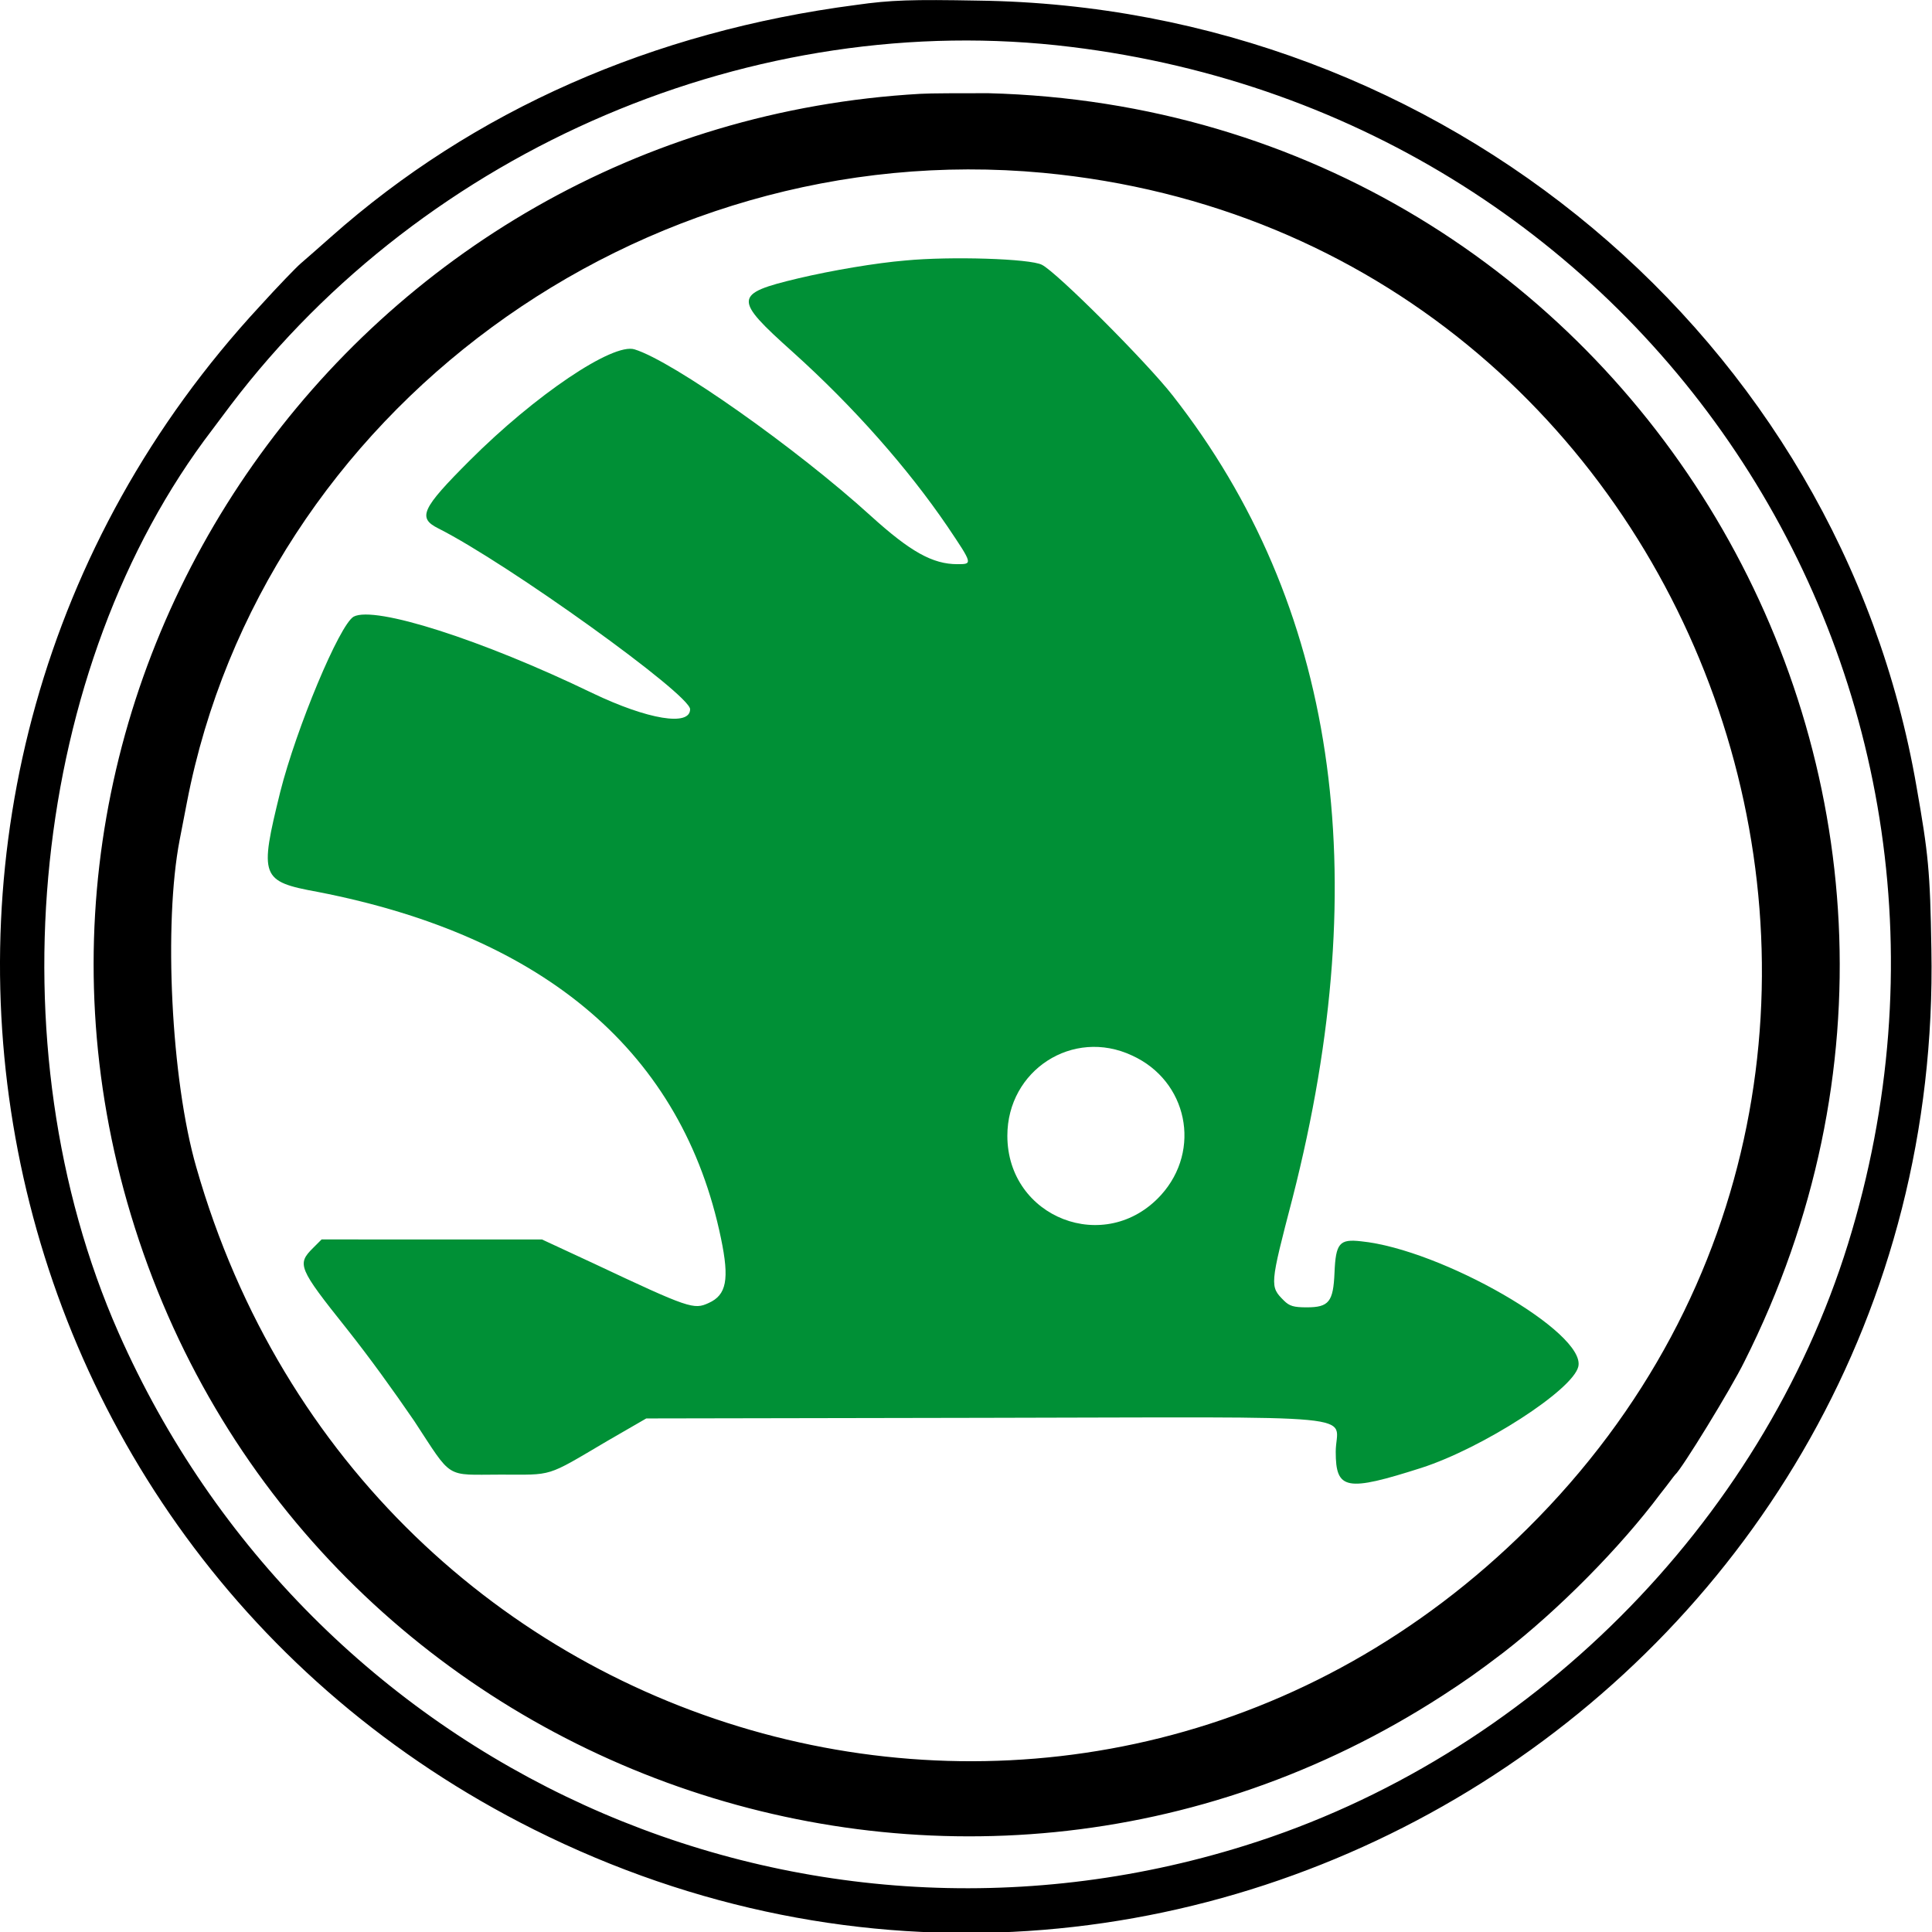 <?xml version="1.0" encoding="utf-8"?>
<!-- Generator: Adobe Illustrator 26.0.1, SVG Export Plug-In . SVG Version: 6.00 Build 0)  -->
<svg version="1.1" id="Layer_1" xmlns="http://www.w3.org/2000/svg" xmlns:xlink="http://www.w3.org/1999/xlink" x="0px" y="0px"
	 viewBox="0 0 313 313" style="enable-background:new 0 0 313 313;" xml:space="preserve">
<style type="text/css">
	.st0{fill-rule:evenodd;clip-rule:evenodd;}
	.st1{fill-rule:evenodd;clip-rule:evenodd;fill:#009036;}
</style>
<g>
	<path class="st0" d="M138.7,0.8c-33,4.3-62,17.1-85.1,37.6c-1.9,1.7-4.1,3.6-4.9,4.3c-0.7,0.6-3.7,3.7-6.6,6.9
		c-71.3,77-49.1,200,44.4,246.8c105.2,52.6,228.6-25.1,226.4-142.6c-0.2-12.7-0.5-15.5-2.4-26.3C298,54.9,233.7,1.1,158.5,0.1
		C147.8-0.1,144.3,0,138.7,0.8 M173.5,7.6c94.3,11.5,153.9,103.3,125.9,193.9c-14.1,45.5-51.8,83.2-97.7,97.5
		c-73.2,22.9-151.4-12.7-182.5-83.1C-1.4,169.2,5,108,34.4,69.6c0.2-0.3,1.6-2.1,3-4C69,24,122.3,1.3,173.5,7.6 M149.1,15.2
		C57.7,20.4-5.1,109.6,21.2,196.8c27.2,90.2,133.4,129.1,212.5,77.9c3.7-2.4,5.7-3.8,9.9-7c8.9-6.9,18.9-17,25.4-25.7
		c1.2-1.5,2.2-2.9,2.4-3.1c1-0.8,9.1-14,11.2-18.3c46.9-93.2-18.4-202.8-122.5-205.5C155.7,15.1,150.7,15.1,149.1,15.2 M169,28
		c108.1,10.2,155.6,143.1,78.5,219.6c-70.5,70-188.1,38.1-215.7-58.5c-4.1-14.2-5.3-39.5-2.7-53l1.2-6.2
		C42.5,66.8,103.6,21.9,169,28"/>
	<path class="st1" d="M220.5,201.1c-3.5-0.4-4.1,0.3-4.3,5.1c-0.2,4.7-0.9,5.6-4.5,5.6c-2.1,0-2.8-0.2-3.7-1.1
		c-2.3-2.3-2.3-2.4,1.4-16.6c13.5-52.8,7-96.3-19.4-130c-4.2-5.4-18.8-20-21.2-21.2c-1.9-1-14.8-1.4-22.1-0.7l0,0
		c-4.8,0.4-11.9,1.6-17.4,2.9c-10.5,2.5-10.5,3.3-0.9,11.9c9.9,8.9,18.7,18.9,25.1,28.3c4.1,6.1,4.1,6.1,1.6,6.1c-4,0-7.6-2-14-7.8
		c-12.1-11-32.1-25.1-38.3-27c-3.5-1.1-16.1,7.4-26.7,18c-7.8,7.8-8.5,9.3-5.1,11c11.3,5.7,40.8,26.9,40.8,29.3
		c0,2.8-6.8,1.7-15.8-2.6C78,103.6,60.7,98.1,57.3,99.9C55,101.2,48,118,45.4,128.3c-3.4,13.8-3.2,14.5,6.1,16.2
		c37,7.2,59.1,26.2,65.3,56.1c1.4,6.7,0.9,9.2-2,10.5c-2.4,1.1-3.1,0.9-18.6-6.4l-8.4-3.9H52.1l-1.4,1.4c-2.6,2.6-2.4,3.2,5.5,13.1
		c3.8,4.8,7.4,9.8,10.9,14.9c6.3,9.6,4.9,8.7,14,8.7c8.6,0,7.2,0.5,17.2-5.4l6.4-3.7l54.8-0.1c63.8-0.1,56.9-0.8,56.9,5.5
		c0,6.2,1.7,6.5,13.9,2.6c9.9-3.2,24.5-12.6,25.4-16.4C257,215.9,233.5,202.4,220.5,201.1z M188.1,193.6c-9,9.9-24.9,3.7-24.9-9.6
		c0-10.6,10.6-17.5,20.2-13h0C192.4,175.1,194.7,186.3,188.1,193.6z"/>
</g>
</svg>
